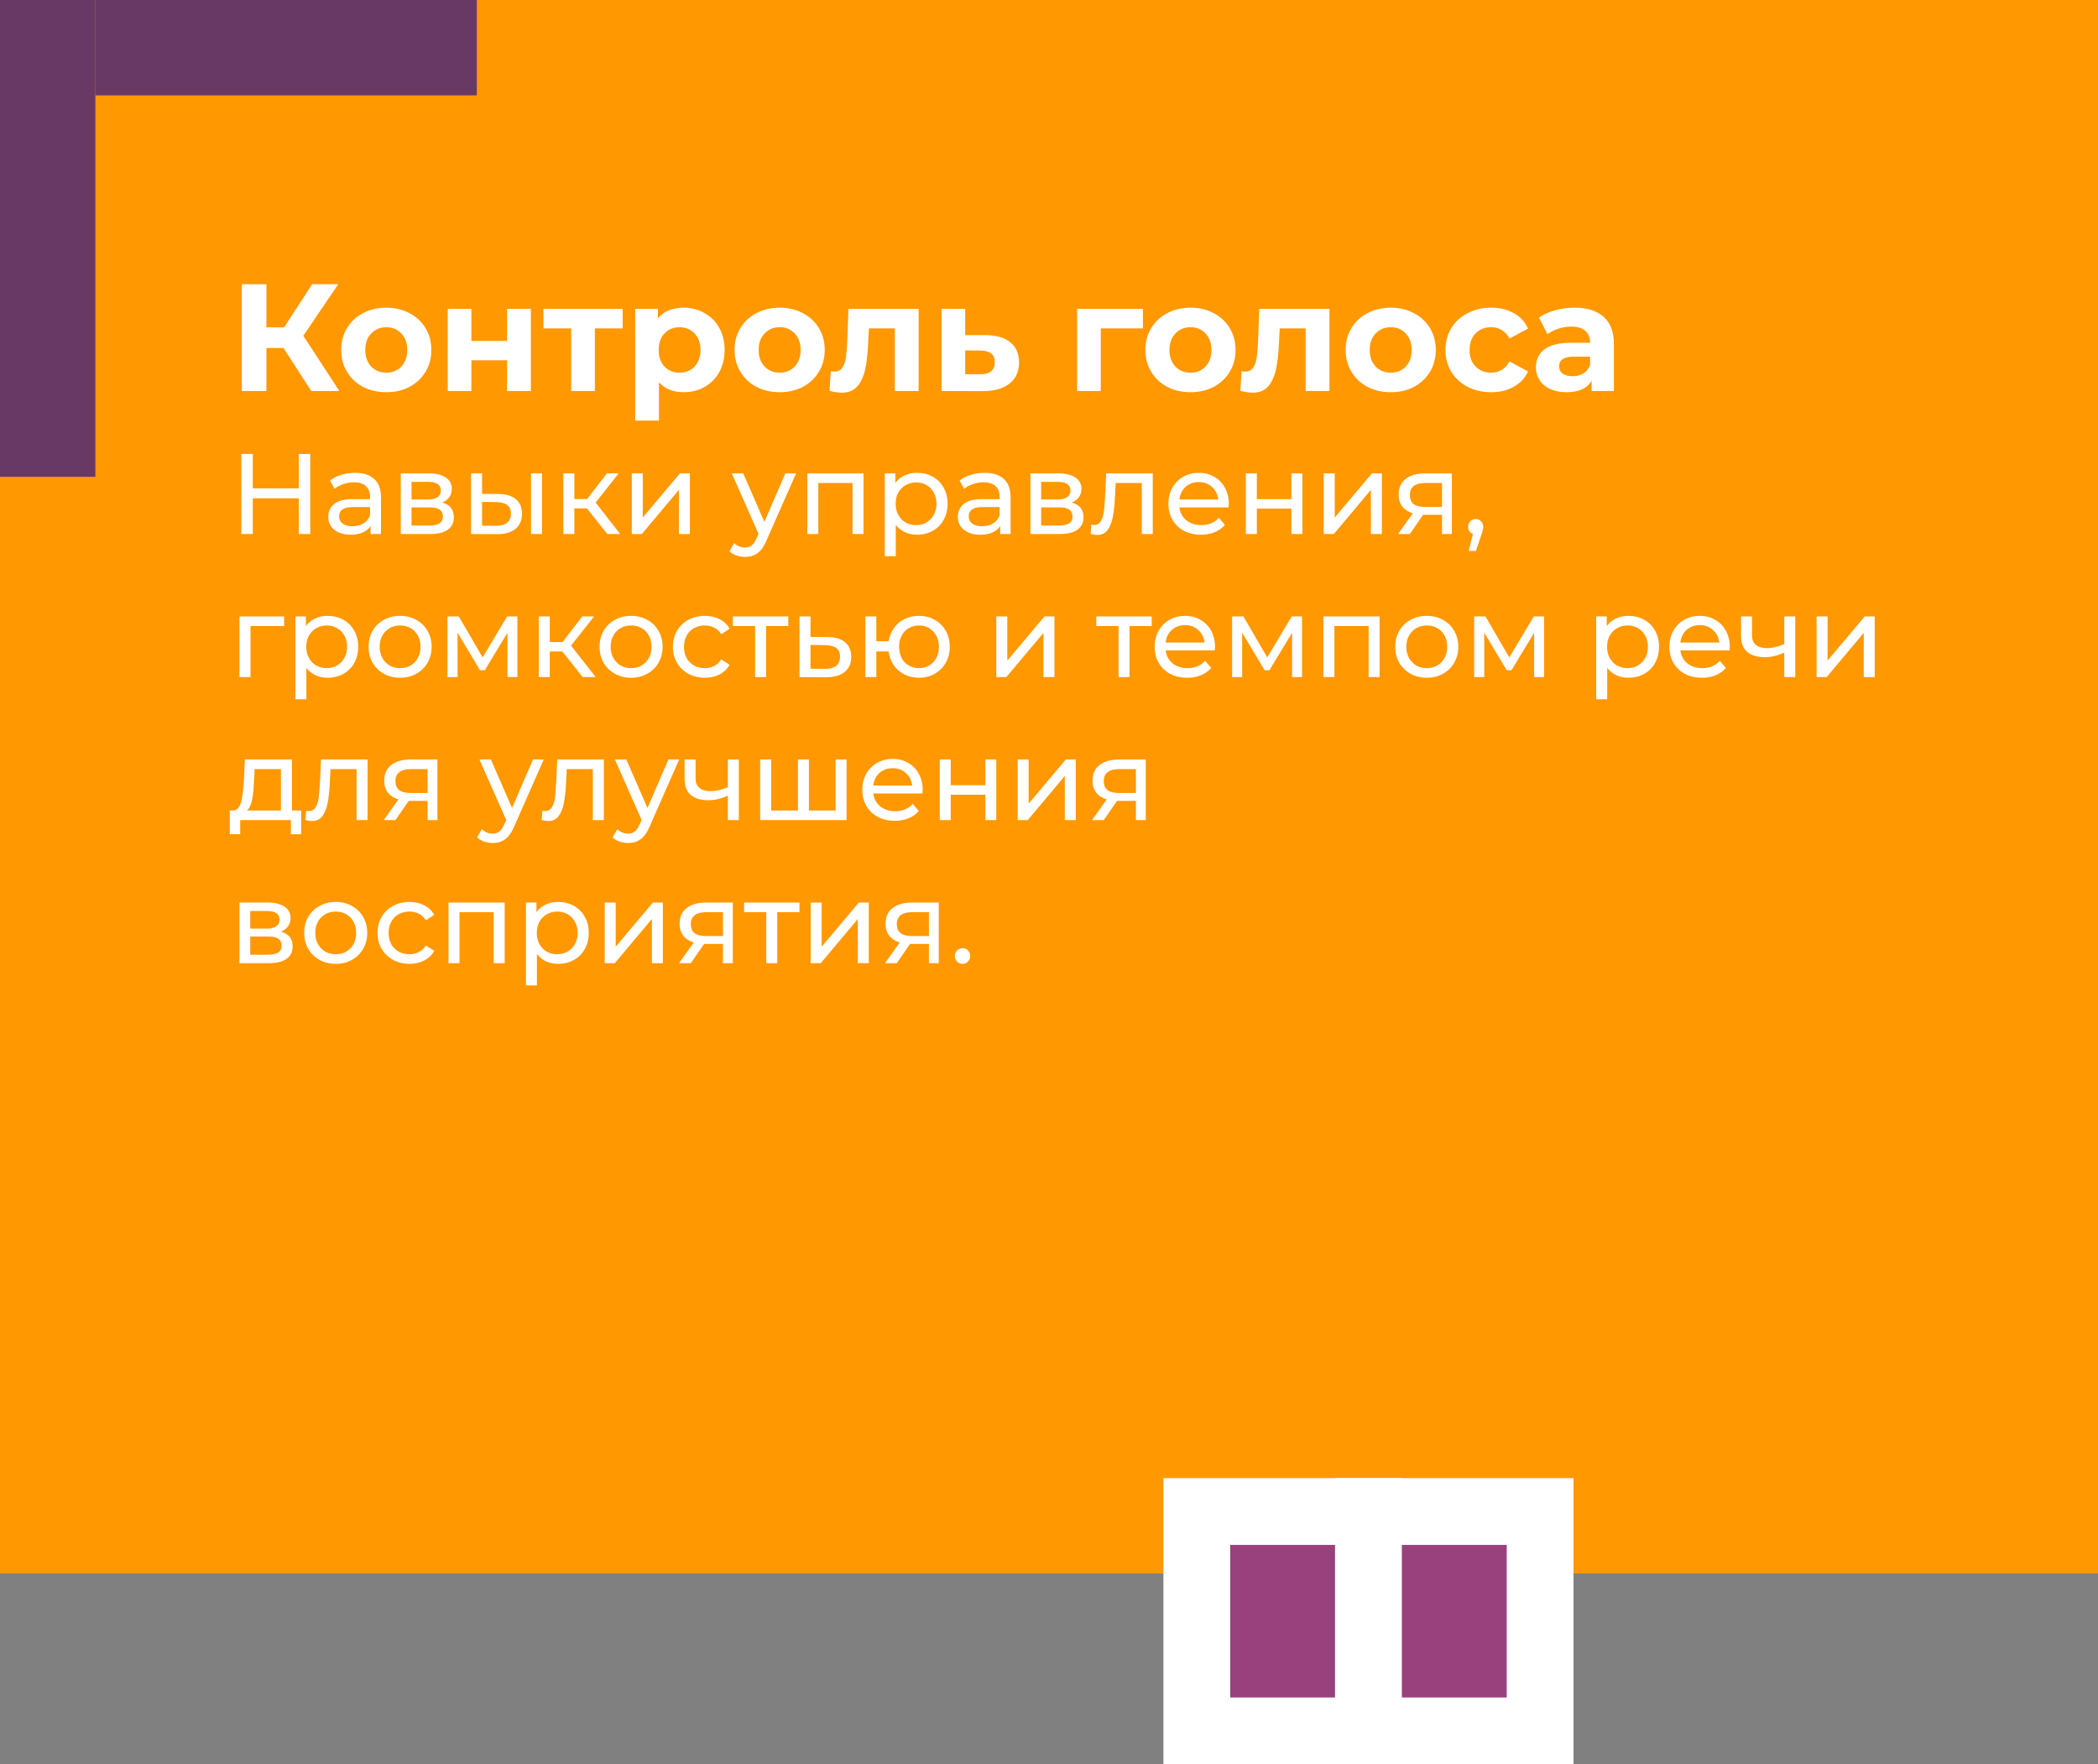 <?xml version="1.0" encoding="UTF-8"?> <svg xmlns="http://www.w3.org/2000/svg" width="220" height="185" viewBox="0 0 220 185" fill="none"><rect x="0" y="0" width="220" height="185" fill="#808080" stroke="none"/><rect width="220" height="165" fill="#FF9801"></rect><path d="M29.728 36.488H27.936V41H25.36V29.8H27.936V34.328H29.792L32.736 29.8H35.472L31.808 35.208L35.584 41H32.64L29.728 36.488ZM40.513 41.128C39.607 41.128 38.791 40.941 38.065 40.568C37.351 40.184 36.791 39.656 36.385 38.984C35.98 38.312 35.777 37.549 35.777 36.696C35.777 35.843 35.98 35.08 36.385 34.408C36.791 33.736 37.351 33.213 38.065 32.84C38.791 32.456 39.607 32.264 40.513 32.264C41.42 32.264 42.231 32.456 42.945 32.84C43.66 33.213 44.22 33.736 44.625 34.408C45.031 35.08 45.233 35.843 45.233 36.696C45.233 37.549 45.031 38.312 44.625 38.984C44.22 39.656 43.66 40.184 42.945 40.568C42.231 40.941 41.42 41.128 40.513 41.128ZM40.513 39.08C41.153 39.08 41.676 38.867 42.081 38.44C42.497 38.003 42.705 37.421 42.705 36.696C42.705 35.971 42.497 35.395 42.081 34.968C41.676 34.531 41.153 34.312 40.513 34.312C39.873 34.312 39.345 34.531 38.929 34.968C38.513 35.395 38.305 35.971 38.305 36.696C38.305 37.421 38.513 38.003 38.929 38.44C39.345 38.867 39.873 39.08 40.513 39.08ZM46.95 32.392H49.43V35.752H53.174V32.392H55.67V41H53.174V37.784H49.43V41H46.95V32.392ZM65.291 34.44H62.379V41H59.899V34.44H56.987V32.392H65.291V34.44ZM71.694 32.264C72.494 32.264 73.219 32.451 73.87 32.824C74.531 33.187 75.049 33.704 75.422 34.376C75.795 35.037 75.982 35.811 75.982 36.696C75.982 37.581 75.795 38.36 75.422 39.032C75.049 39.693 74.531 40.211 73.87 40.584C73.219 40.947 72.494 41.128 71.694 41.128C70.595 41.128 69.731 40.781 69.102 40.088V44.104H66.606V32.392H68.99V33.384C69.609 32.637 70.51 32.264 71.694 32.264ZM71.262 39.08C71.902 39.08 72.424 38.867 72.83 38.44C73.246 38.003 73.454 37.421 73.454 36.696C73.454 35.971 73.246 35.395 72.83 34.968C72.424 34.531 71.902 34.312 71.262 34.312C70.622 34.312 70.094 34.531 69.678 34.968C69.272 35.395 69.07 35.971 69.07 36.696C69.07 37.421 69.272 38.003 69.678 38.44C70.094 38.867 70.622 39.08 71.262 39.08ZM81.763 41.128C80.857 41.128 80.041 40.941 79.315 40.568C78.601 40.184 78.041 39.656 77.635 38.984C77.23 38.312 77.027 37.549 77.027 36.696C77.027 35.843 77.23 35.08 77.635 34.408C78.041 33.736 78.601 33.213 79.315 32.84C80.041 32.456 80.857 32.264 81.763 32.264C82.67 32.264 83.481 32.456 84.195 32.84C84.91 33.213 85.47 33.736 85.875 34.408C86.281 35.08 86.483 35.843 86.483 36.696C86.483 37.549 86.281 38.312 85.875 38.984C85.47 39.656 84.91 40.184 84.195 40.568C83.481 40.941 82.67 41.128 81.763 41.128ZM81.763 39.08C82.403 39.08 82.926 38.867 83.331 38.44C83.747 38.003 83.955 37.421 83.955 36.696C83.955 35.971 83.747 35.395 83.331 34.968C82.926 34.531 82.403 34.312 81.763 34.312C81.123 34.312 80.595 34.531 80.179 34.968C79.763 35.395 79.555 35.971 79.555 36.696C79.555 37.421 79.763 38.003 80.179 38.44C80.595 38.867 81.123 39.08 81.763 39.08ZM96.331 32.392V41H93.835V34.44H91.115L91.035 35.96C90.992 37.091 90.886 38.029 90.715 38.776C90.544 39.523 90.267 40.109 89.883 40.536C89.499 40.963 88.966 41.176 88.283 41.176C87.92 41.176 87.488 41.112 86.987 40.984L87.115 38.936C87.286 38.957 87.408 38.968 87.483 38.968C87.856 38.968 88.134 38.835 88.315 38.568C88.507 38.291 88.635 37.944 88.699 37.528C88.763 37.101 88.811 36.541 88.843 35.848L88.971 32.392H96.331ZM103.387 35.144C104.507 35.155 105.366 35.411 105.963 35.912C106.561 36.403 106.859 37.101 106.859 38.008C106.859 38.957 106.523 39.699 105.851 40.232C105.19 40.755 104.257 41.016 103.051 41.016L98.731 41V32.392H101.211V35.144H103.387ZM102.827 39.24C103.307 39.251 103.675 39.149 103.931 38.936C104.187 38.723 104.315 38.403 104.315 37.976C104.315 37.56 104.187 37.256 103.931 37.064C103.686 36.872 103.318 36.771 102.827 36.76L101.211 36.744V39.24H102.827ZM119.846 34.44H115.43V41H112.95V32.392H119.846V34.44ZM124.841 41.128C123.935 41.128 123.119 40.941 122.393 40.568C121.679 40.184 121.119 39.656 120.713 38.984C120.308 38.312 120.105 37.549 120.105 36.696C120.105 35.843 120.308 35.08 120.713 34.408C121.119 33.736 121.679 33.213 122.393 32.84C123.119 32.456 123.935 32.264 124.841 32.264C125.748 32.264 126.559 32.456 127.273 32.84C127.988 33.213 128.548 33.736 128.953 34.408C129.359 35.08 129.561 35.843 129.561 36.696C129.561 37.549 129.359 38.312 128.953 38.984C128.548 39.656 127.988 40.184 127.273 40.568C126.559 40.941 125.748 41.128 124.841 41.128ZM124.841 39.08C125.481 39.08 126.004 38.867 126.409 38.44C126.825 38.003 127.033 37.421 127.033 36.696C127.033 35.971 126.825 35.395 126.409 34.968C126.004 34.531 125.481 34.312 124.841 34.312C124.201 34.312 123.673 34.531 123.257 34.968C122.841 35.395 122.633 35.971 122.633 36.696C122.633 37.421 122.841 38.003 123.257 38.44C123.673 38.867 124.201 39.08 124.841 39.08ZM139.409 32.392V41H136.913V34.44H134.193L134.113 35.96C134.07 37.091 133.964 38.029 133.793 38.776C133.622 39.523 133.345 40.109 132.961 40.536C132.577 40.963 132.044 41.176 131.361 41.176C130.998 41.176 130.566 41.112 130.065 40.984L130.193 38.936C130.364 38.957 130.486 38.968 130.561 38.968C130.934 38.968 131.212 38.835 131.393 38.568C131.585 38.291 131.713 37.944 131.777 37.528C131.841 37.101 131.889 36.541 131.921 35.848L132.049 32.392H139.409ZM145.841 41.128C144.935 41.128 144.119 40.941 143.393 40.568C142.679 40.184 142.119 39.656 141.713 38.984C141.308 38.312 141.105 37.549 141.105 36.696C141.105 35.843 141.308 35.08 141.713 34.408C142.119 33.736 142.679 33.213 143.393 32.84C144.119 32.456 144.935 32.264 145.841 32.264C146.748 32.264 147.559 32.456 148.273 32.84C148.988 33.213 149.548 33.736 149.953 34.408C150.359 35.08 150.561 35.843 150.561 36.696C150.561 37.549 150.359 38.312 149.953 38.984C149.548 39.656 148.988 40.184 148.273 40.568C147.559 40.941 146.748 41.128 145.841 41.128ZM145.841 39.08C146.481 39.08 147.004 38.867 147.409 38.44C147.825 38.003 148.033 37.421 148.033 36.696C148.033 35.971 147.825 35.395 147.409 34.968C147.004 34.531 146.481 34.312 145.841 34.312C145.201 34.312 144.673 34.531 144.257 34.968C143.841 35.395 143.633 35.971 143.633 36.696C143.633 37.421 143.841 38.003 144.257 38.44C144.673 38.867 145.201 39.08 145.841 39.08ZM156.374 41.128C155.457 41.128 154.63 40.941 153.894 40.568C153.169 40.184 152.598 39.656 152.182 38.984C151.777 38.312 151.574 37.549 151.574 36.696C151.574 35.843 151.777 35.08 152.182 34.408C152.598 33.736 153.169 33.213 153.894 32.84C154.63 32.456 155.457 32.264 156.374 32.264C157.281 32.264 158.07 32.456 158.742 32.84C159.425 33.213 159.921 33.752 160.23 34.456L158.294 35.496C157.846 34.707 157.201 34.312 156.358 34.312C155.707 34.312 155.169 34.525 154.742 34.952C154.315 35.379 154.102 35.96 154.102 36.696C154.102 37.432 154.315 38.013 154.742 38.44C155.169 38.867 155.707 39.08 156.358 39.08C157.211 39.08 157.857 38.685 158.294 37.896L160.23 38.952C159.921 39.635 159.425 40.168 158.742 40.552C158.07 40.936 157.281 41.128 156.374 41.128ZM165.091 32.264C166.424 32.264 167.448 32.584 168.163 33.224C168.878 33.853 169.235 34.808 169.235 36.088V41H166.899V39.928C166.43 40.728 165.555 41.128 164.275 41.128C163.614 41.128 163.038 41.016 162.547 40.792C162.067 40.568 161.699 40.259 161.443 39.864C161.187 39.469 161.059 39.021 161.059 38.52C161.059 37.72 161.358 37.091 161.955 36.632C162.563 36.173 163.496 35.944 164.755 35.944H166.739C166.739 35.4 166.574 34.984 166.243 34.696C165.912 34.397 165.416 34.248 164.755 34.248C164.296 34.248 163.843 34.323 163.395 34.472C162.958 34.611 162.584 34.803 162.275 35.048L161.379 33.304C161.848 32.973 162.408 32.717 163.059 32.536C163.72 32.355 164.398 32.264 165.091 32.264ZM164.899 39.448C165.326 39.448 165.704 39.352 166.035 39.16C166.366 38.957 166.6 38.664 166.739 38.28V37.4H165.027C164.003 37.4 163.491 37.736 163.491 38.408C163.491 38.728 163.614 38.984 163.859 39.176C164.115 39.357 164.462 39.448 164.899 39.448ZM32.532 47.6V56H31.332V52.256H26.508V56H25.308V47.6H26.508V51.212H31.332V47.6H32.532ZM37.228 49.58C38.108 49.58 38.78 49.796 39.244 50.228C39.716 50.66 39.952 51.304 39.952 52.16V56H38.86V55.16C38.668 55.456 38.392 55.684 38.032 55.844C37.68 55.996 37.26 56.072 36.772 56.072C36.06 56.072 35.488 55.9 35.056 55.556C34.632 55.212 34.42 54.76 34.42 54.2C34.42 53.64 34.624 53.192 35.032 52.856C35.44 52.512 36.088 52.34 36.976 52.34H38.8V52.112C38.8 51.616 38.656 51.236 38.368 50.972C38.08 50.708 37.656 50.576 37.096 50.576C36.72 50.576 36.352 50.64 35.992 50.768C35.632 50.888 35.328 51.052 35.08 51.26L34.6 50.396C34.928 50.132 35.32 49.932 35.776 49.796C36.232 49.652 36.716 49.58 37.228 49.58ZM36.964 55.184C37.404 55.184 37.784 55.088 38.104 54.896C38.424 54.696 38.656 54.416 38.8 54.056V53.168H37.024C36.048 53.168 35.56 53.496 35.56 54.152C35.56 54.472 35.684 54.724 35.932 54.908C36.18 55.092 36.524 55.184 36.964 55.184ZM46.358 52.7C47.182 52.908 47.594 53.424 47.594 54.248C47.594 54.808 47.382 55.24 46.958 55.544C46.542 55.848 45.918 56 45.086 56H42.026V49.64H44.978C45.73 49.64 46.318 49.784 46.742 50.072C47.166 50.352 47.378 50.752 47.378 51.272C47.378 51.608 47.286 51.9 47.102 52.148C46.926 52.388 46.678 52.572 46.358 52.7ZM43.154 52.376H44.882C45.322 52.376 45.654 52.296 45.878 52.136C46.11 51.976 46.226 51.744 46.226 51.44C46.226 50.832 45.778 50.528 44.882 50.528H43.154V52.376ZM45.002 55.112C45.482 55.112 45.842 55.036 46.082 54.884C46.322 54.732 46.442 54.496 46.442 54.176C46.442 53.848 46.33 53.604 46.106 53.444C45.89 53.284 45.546 53.204 45.074 53.204H43.154V55.112H45.002ZM52.265 51.8C53.065 51.808 53.677 51.992 54.101 52.352C54.525 52.712 54.737 53.22 54.737 53.876C54.737 54.564 54.505 55.096 54.041 55.472C53.585 55.84 52.929 56.02 52.073 56.012L49.397 56V49.64H50.549V51.788L52.265 51.8ZM55.685 49.64H56.837V56H55.685V49.64ZM51.989 55.136C52.509 55.144 52.901 55.04 53.165 54.824C53.437 54.608 53.573 54.288 53.573 53.864C53.573 53.448 53.441 53.144 53.177 52.952C52.913 52.76 52.517 52.66 51.989 52.652L50.549 52.628V55.124L51.989 55.136ZM61.549 53.312H60.229V56H59.077V49.64H60.229V52.328H61.573L63.637 49.64H64.873L62.461 52.7L65.041 56H63.685L61.549 53.312ZM66.249 49.64H67.401V54.272L71.301 49.64H72.345V56H71.193V51.368L67.305 56H66.249V49.64ZM83.48 49.64L80.395 56.636C80.124 57.284 79.803 57.74 79.436 58.004C79.076 58.268 78.639 58.4 78.127 58.4C77.816 58.4 77.511 58.348 77.216 58.244C76.927 58.148 76.688 58.004 76.496 57.812L76.987 56.948C77.316 57.26 77.695 57.416 78.127 57.416C78.407 57.416 78.639 57.34 78.823 57.188C79.016 57.044 79.188 56.792 79.34 56.432L79.543 55.988L76.736 49.64H77.936L80.156 54.728L82.352 49.64H83.48ZM90.551 49.64V56H89.399V50.648H85.811V56H84.659V49.64H90.551ZM96.152 49.58C96.768 49.58 97.32 49.716 97.808 49.988C98.296 50.26 98.676 50.64 98.948 51.128C99.228 51.616 99.368 52.18 99.368 52.82C99.368 53.46 99.228 54.028 98.948 54.524C98.676 55.012 98.296 55.392 97.808 55.664C97.32 55.936 96.768 56.072 96.152 56.072C95.696 56.072 95.276 55.984 94.892 55.808C94.516 55.632 94.196 55.376 93.932 55.04V58.328H92.78V49.64H93.884V50.648C94.14 50.296 94.464 50.032 94.856 49.856C95.248 49.672 95.68 49.58 96.152 49.58ZM96.056 55.064C96.464 55.064 96.828 54.972 97.148 54.788C97.476 54.596 97.732 54.332 97.916 53.996C98.108 53.652 98.204 53.26 98.204 52.82C98.204 52.38 98.108 51.992 97.916 51.656C97.732 51.312 97.476 51.048 97.148 50.864C96.828 50.68 96.464 50.588 96.056 50.588C95.656 50.588 95.292 50.684 94.964 50.876C94.644 51.06 94.388 51.32 94.196 51.656C94.012 51.992 93.92 52.38 93.92 52.82C93.92 53.26 94.012 53.652 94.196 53.996C94.38 54.332 94.636 54.596 94.964 54.788C95.292 54.972 95.656 55.064 96.056 55.064ZM103.251 49.58C104.131 49.58 104.803 49.796 105.267 50.228C105.739 50.66 105.975 51.304 105.975 52.16V56H104.883V55.16C104.691 55.456 104.415 55.684 104.055 55.844C103.703 55.996 103.283 56.072 102.795 56.072C102.083 56.072 101.511 55.9 101.079 55.556C100.655 55.212 100.443 54.76 100.443 54.2C100.443 53.64 100.647 53.192 101.055 52.856C101.463 52.512 102.111 52.34 102.999 52.34H104.823V52.112C104.823 51.616 104.679 51.236 104.391 50.972C104.103 50.708 103.679 50.576 103.119 50.576C102.743 50.576 102.375 50.64 102.015 50.768C101.655 50.888 101.351 51.052 101.103 51.26L100.623 50.396C100.951 50.132 101.343 49.932 101.799 49.796C102.255 49.652 102.739 49.58 103.251 49.58ZM102.987 55.184C103.427 55.184 103.807 55.088 104.127 54.896C104.447 54.696 104.679 54.416 104.823 54.056V53.168H103.047C102.071 53.168 101.583 53.496 101.583 54.152C101.583 54.472 101.707 54.724 101.955 54.908C102.203 55.092 102.547 55.184 102.987 55.184ZM112.382 52.7C113.206 52.908 113.618 53.424 113.618 54.248C113.618 54.808 113.406 55.24 112.982 55.544C112.566 55.848 111.942 56 111.11 56H108.05V49.64H111.002C111.754 49.64 112.342 49.784 112.766 50.072C113.19 50.352 113.402 50.752 113.402 51.272C113.402 51.608 113.31 51.9 113.126 52.148C112.95 52.388 112.702 52.572 112.382 52.7ZM109.178 52.376H110.906C111.346 52.376 111.678 52.296 111.902 52.136C112.134 51.976 112.25 51.744 112.25 51.44C112.25 50.832 111.802 50.528 110.906 50.528H109.178V52.376ZM111.026 55.112C111.506 55.112 111.866 55.036 112.106 54.884C112.346 54.732 112.466 54.496 112.466 54.176C112.466 53.848 112.354 53.604 112.13 53.444C111.914 53.284 111.57 53.204 111.098 53.204H109.178V55.112H111.026ZM120.881 49.64V56H119.729V50.648H116.993L116.921 52.064C116.881 52.92 116.805 53.636 116.693 54.212C116.581 54.78 116.397 55.236 116.141 55.58C115.885 55.924 115.529 56.096 115.073 56.096C114.865 56.096 114.629 56.06 114.365 55.988L114.437 55.016C114.541 55.04 114.637 55.052 114.725 55.052C115.045 55.052 115.285 54.912 115.445 54.632C115.605 54.352 115.709 54.02 115.757 53.636C115.805 53.252 115.849 52.704 115.889 51.992L115.997 49.64H120.881ZM128.856 52.856C128.856 52.944 128.848 53.06 128.832 53.204H123.672C123.744 53.764 123.988 54.216 124.404 54.56C124.828 54.896 125.352 55.064 125.976 55.064C126.736 55.064 127.348 54.808 127.812 54.296L128.448 55.04C128.16 55.376 127.8 55.632 127.368 55.808C126.944 55.984 126.468 56.072 125.94 56.072C125.268 56.072 124.672 55.936 124.152 55.664C123.632 55.384 123.228 54.996 122.94 54.5C122.66 54.004 122.52 53.444 122.52 52.82C122.52 52.204 122.656 51.648 122.928 51.152C123.208 50.656 123.588 50.272 124.068 50C124.556 49.72 125.104 49.58 125.712 49.58C126.32 49.58 126.86 49.72 127.332 50C127.812 50.272 128.184 50.656 128.448 51.152C128.72 51.648 128.856 52.216 128.856 52.856ZM125.712 50.552C125.16 50.552 124.696 50.72 124.32 51.056C123.952 51.392 123.736 51.832 123.672 52.376H127.752C127.688 51.84 127.468 51.404 127.092 51.068C126.724 50.724 126.264 50.552 125.712 50.552ZM130.643 49.64H131.795V52.34H135.419V49.64H136.571V56H135.419V53.336H131.795V56H130.643V49.64ZM138.811 49.64H139.963V54.272L143.863 49.64H144.907V56H143.755V51.368L139.867 56H138.811V49.64ZM152.243 49.64V56H151.211V53.984H149.363H149.231L147.839 56H146.603L148.151 53.828C147.671 53.684 147.303 53.448 147.047 53.12C146.791 52.784 146.663 52.368 146.663 51.872C146.663 51.144 146.911 50.592 147.407 50.216C147.903 49.832 148.587 49.64 149.459 49.64H152.243ZM147.839 51.908C147.839 52.332 147.971 52.648 148.235 52.856C148.507 53.056 148.911 53.156 149.447 53.156H151.211V50.648H149.495C148.391 50.648 147.839 51.068 147.839 51.908ZM154.755 54.428C154.979 54.428 155.163 54.508 155.307 54.668C155.459 54.82 155.535 55.012 155.535 55.244C155.535 55.364 155.519 55.48 155.487 55.592C155.463 55.704 155.411 55.876 155.331 56.108L154.767 57.776H154.011L154.455 55.988C154.303 55.932 154.179 55.84 154.083 55.712C153.995 55.576 153.951 55.42 153.951 55.244C153.951 55.004 154.027 54.808 154.179 54.656C154.331 54.504 154.523 54.428 154.755 54.428ZM29.796 65.648H26.268V71H25.116V64.64H29.796V65.648ZM34.347 64.58C34.963 64.58 35.515 64.716 36.003 64.988C36.491 65.26 36.871 65.64 37.143 66.128C37.423 66.616 37.563 67.18 37.563 67.82C37.563 68.46 37.423 69.028 37.143 69.524C36.871 70.012 36.491 70.392 36.003 70.664C35.515 70.936 34.963 71.072 34.347 71.072C33.891 71.072 33.471 70.984 33.087 70.808C32.711 70.632 32.391 70.376 32.127 70.04V73.328H30.975V64.64H32.079V65.648C32.335 65.296 32.659 65.032 33.051 64.856C33.443 64.672 33.875 64.58 34.347 64.58ZM34.251 70.064C34.659 70.064 35.023 69.972 35.343 69.788C35.671 69.596 35.927 69.332 36.111 68.996C36.303 68.652 36.399 68.26 36.399 67.82C36.399 67.38 36.303 66.992 36.111 66.656C35.927 66.312 35.671 66.048 35.343 65.864C35.023 65.68 34.659 65.588 34.251 65.588C33.851 65.588 33.487 65.684 33.159 65.876C32.839 66.06 32.583 66.32 32.391 66.656C32.207 66.992 32.115 67.38 32.115 67.82C32.115 68.26 32.207 68.652 32.391 68.996C32.575 69.332 32.831 69.596 33.159 69.788C33.487 69.972 33.851 70.064 34.251 70.064ZM41.961 71.072C41.329 71.072 40.761 70.932 40.257 70.652C39.753 70.372 39.357 69.988 39.069 69.5C38.789 69.004 38.649 68.444 38.649 67.82C38.649 67.196 38.789 66.64 39.069 66.152C39.357 65.656 39.753 65.272 40.257 65C40.761 64.72 41.329 64.58 41.961 64.58C42.593 64.58 43.157 64.72 43.653 65C44.157 65.272 44.549 65.656 44.829 66.152C45.117 66.64 45.261 67.196 45.261 67.82C45.261 68.444 45.117 69.004 44.829 69.5C44.549 69.988 44.157 70.372 43.653 70.652C43.157 70.932 42.593 71.072 41.961 71.072ZM41.961 70.064C42.369 70.064 42.733 69.972 43.053 69.788C43.381 69.596 43.637 69.332 43.821 68.996C44.005 68.652 44.097 68.26 44.097 67.82C44.097 67.38 44.005 66.992 43.821 66.656C43.637 66.312 43.381 66.048 43.053 65.864C42.733 65.68 42.369 65.588 41.961 65.588C41.553 65.588 41.185 65.68 40.857 65.864C40.537 66.048 40.281 66.312 40.089 66.656C39.905 66.992 39.813 67.38 39.813 67.82C39.813 68.26 39.905 68.652 40.089 68.996C40.281 69.332 40.537 69.596 40.857 69.788C41.185 69.972 41.553 70.064 41.961 70.064ZM54.257 64.64V71H53.213V66.356L50.837 70.28H50.333L47.981 66.344V71H46.925V64.64H48.113L50.609 68.936L53.177 64.64H54.257ZM58.971 68.312H57.651V71H56.499V64.64H57.651V67.328H58.995L61.059 64.64H62.295L59.883 67.7L62.463 71H61.107L58.971 68.312ZM66.184 71.072C65.552 71.072 64.984 70.932 64.48 70.652C63.976 70.372 63.58 69.988 63.292 69.5C63.012 69.004 62.872 68.444 62.872 67.82C62.872 67.196 63.012 66.64 63.292 66.152C63.58 65.656 63.976 65.272 64.48 65C64.984 64.72 65.552 64.58 66.184 64.58C66.816 64.58 67.38 64.72 67.876 65C68.38 65.272 68.772 65.656 69.052 66.152C69.34 66.64 69.484 67.196 69.484 67.82C69.484 68.444 69.34 69.004 69.052 69.5C68.772 69.988 68.38 70.372 67.876 70.652C67.38 70.932 66.816 71.072 66.184 71.072ZM66.184 70.064C66.592 70.064 66.956 69.972 67.276 69.788C67.604 69.596 67.86 69.332 68.044 68.996C68.228 68.652 68.32 68.26 68.32 67.82C68.32 67.38 68.228 66.992 68.044 66.656C67.86 66.312 67.604 66.048 67.276 65.864C66.956 65.68 66.592 65.588 66.184 65.588C65.776 65.588 65.408 65.68 65.08 65.864C64.76 66.048 64.504 66.312 64.312 66.656C64.128 66.992 64.036 67.38 64.036 67.82C64.036 68.26 64.128 68.652 64.312 68.996C64.504 69.332 64.76 69.596 65.08 69.788C65.408 69.972 65.776 70.064 66.184 70.064ZM73.919 71.072C73.271 71.072 72.691 70.932 72.179 70.652C71.675 70.372 71.279 69.988 70.991 69.5C70.703 69.004 70.559 68.444 70.559 67.82C70.559 67.196 70.703 66.64 70.991 66.152C71.279 65.656 71.675 65.272 72.179 65C72.691 64.72 73.271 64.58 73.919 64.58C74.495 64.58 75.007 64.696 75.455 64.928C75.911 65.16 76.263 65.496 76.511 65.936L75.635 66.5C75.435 66.196 75.187 65.968 74.891 65.816C74.595 65.664 74.267 65.588 73.907 65.588C73.491 65.588 73.115 65.68 72.779 65.864C72.451 66.048 72.191 66.312 71.999 66.656C71.815 66.992 71.723 67.38 71.723 67.82C71.723 68.268 71.815 68.664 71.999 69.008C72.191 69.344 72.451 69.604 72.779 69.788C73.115 69.972 73.491 70.064 73.907 70.064C74.267 70.064 74.595 69.988 74.891 69.836C75.187 69.684 75.435 69.456 75.635 69.152L76.511 69.704C76.263 70.144 75.911 70.484 75.455 70.724C75.007 70.956 74.495 71.072 73.919 71.072ZM82.661 65.648H80.333V71H79.181V65.648H76.853V64.64H82.661V65.648ZM86.779 66.8C87.587 66.808 88.203 66.992 88.627 67.352C89.051 67.712 89.263 68.22 89.263 68.876C89.263 69.564 89.031 70.096 88.567 70.472C88.111 70.84 87.455 71.02 86.599 71.012L83.839 71V64.64H84.991V66.788L86.779 66.8ZM86.503 70.136C87.023 70.144 87.415 70.04 87.679 69.824C87.951 69.608 88.087 69.288 88.087 68.864C88.087 68.448 87.955 68.144 87.691 67.952C87.435 67.76 87.039 67.66 86.503 67.652L84.991 67.628V70.124L86.503 70.136ZM96.369 64.58C96.985 64.58 97.537 64.72 98.025 65C98.513 65.272 98.897 65.656 99.177 66.152C99.457 66.64 99.597 67.196 99.597 67.82C99.597 68.444 99.457 69.004 99.177 69.5C98.897 69.988 98.513 70.372 98.025 70.652C97.537 70.932 96.985 71.072 96.369 71.072C95.809 71.072 95.301 70.956 94.845 70.724C94.389 70.492 94.013 70.168 93.717 69.752C93.429 69.328 93.249 68.848 93.177 68.312H91.893V71H90.741V64.64H91.893V67.244H93.189C93.269 66.716 93.453 66.252 93.741 65.852C94.037 65.444 94.409 65.132 94.857 64.916C95.313 64.692 95.817 64.58 96.369 64.58ZM96.369 70.064C96.761 70.064 97.113 69.972 97.425 69.788C97.745 69.604 97.997 69.344 98.181 69.008C98.365 68.664 98.457 68.268 98.457 67.82C98.457 67.38 98.365 66.992 98.181 66.656C97.997 66.312 97.745 66.048 97.425 65.864C97.113 65.68 96.761 65.588 96.369 65.588C95.977 65.588 95.621 65.68 95.301 65.864C94.981 66.048 94.729 66.312 94.545 66.656C94.369 66.992 94.281 67.38 94.281 67.82C94.281 68.268 94.369 68.664 94.545 69.008C94.729 69.344 94.981 69.604 95.301 69.788C95.621 69.972 95.977 70.064 96.369 70.064ZM104.475 64.64H105.627V69.272L109.527 64.64H110.571V71H109.419V66.368L105.531 71H104.475V64.64ZM120.77 65.648H118.442V71H117.29V65.648H114.962V64.64H120.77V65.648ZM127.415 67.856C127.415 67.944 127.407 68.06 127.391 68.204H122.231C122.303 68.764 122.547 69.216 122.963 69.56C123.387 69.896 123.911 70.064 124.535 70.064C125.295 70.064 125.907 69.808 126.371 69.296L127.007 70.04C126.719 70.376 126.359 70.632 125.927 70.808C125.503 70.984 125.027 71.072 124.499 71.072C123.827 71.072 123.231 70.936 122.711 70.664C122.191 70.384 121.787 69.996 121.499 69.5C121.219 69.004 121.079 68.444 121.079 67.82C121.079 67.204 121.215 66.648 121.487 66.152C121.767 65.656 122.147 65.272 122.627 65C123.115 64.72 123.663 64.58 124.271 64.58C124.879 64.58 125.419 64.72 125.891 65C126.371 65.272 126.743 65.656 127.007 66.152C127.279 66.648 127.415 67.216 127.415 67.856ZM124.271 65.552C123.719 65.552 123.255 65.72 122.879 66.056C122.511 66.392 122.295 66.832 122.231 67.376H126.311C126.247 66.84 126.027 66.404 125.651 66.068C125.283 65.724 124.823 65.552 124.271 65.552ZM136.534 64.64V71H135.49V66.356L133.114 70.28H132.61L130.258 66.344V71H129.202V64.64H130.39L132.886 68.936L135.454 64.64H136.534ZM144.668 64.64V71H143.516V65.648H139.928V71H138.776V64.64H144.668ZM149.621 71.072C148.989 71.072 148.421 70.932 147.917 70.652C147.413 70.372 147.017 69.988 146.729 69.5C146.449 69.004 146.309 68.444 146.309 67.82C146.309 67.196 146.449 66.64 146.729 66.152C147.017 65.656 147.413 65.272 147.917 65C148.421 64.72 148.989 64.58 149.621 64.58C150.253 64.58 150.817 64.72 151.313 65C151.817 65.272 152.209 65.656 152.489 66.152C152.777 66.64 152.921 67.196 152.921 67.82C152.921 68.444 152.777 69.004 152.489 69.5C152.209 69.988 151.817 70.372 151.313 70.652C150.817 70.932 150.253 71.072 149.621 71.072ZM149.621 70.064C150.029 70.064 150.393 69.972 150.713 69.788C151.041 69.596 151.297 69.332 151.481 68.996C151.665 68.652 151.757 68.26 151.757 67.82C151.757 67.38 151.665 66.992 151.481 66.656C151.297 66.312 151.041 66.048 150.713 65.864C150.393 65.68 150.029 65.588 149.621 65.588C149.213 65.588 148.845 65.68 148.517 65.864C148.197 66.048 147.941 66.312 147.749 66.656C147.565 66.992 147.473 67.38 147.473 67.82C147.473 68.26 147.565 68.652 147.749 68.996C147.941 69.332 148.197 69.596 148.517 69.788C148.845 69.972 149.213 70.064 149.621 70.064ZM161.917 64.64V71H160.873V66.356L158.497 70.28H157.993L155.641 66.344V71H154.585V64.64H155.773L158.269 68.936L160.837 64.64H161.917ZM170.754 64.58C171.37 64.58 171.922 64.716 172.41 64.988C172.898 65.26 173.278 65.64 173.55 66.128C173.83 66.616 173.97 67.18 173.97 67.82C173.97 68.46 173.83 69.028 173.55 69.524C173.278 70.012 172.898 70.392 172.41 70.664C171.922 70.936 171.37 71.072 170.754 71.072C170.298 71.072 169.878 70.984 169.494 70.808C169.118 70.632 168.798 70.376 168.534 70.04V73.328H167.382V64.64H168.486V65.648C168.742 65.296 169.066 65.032 169.458 64.856C169.85 64.672 170.282 64.58 170.754 64.58ZM170.658 70.064C171.066 70.064 171.43 69.972 171.75 69.788C172.078 69.596 172.334 69.332 172.518 68.996C172.71 68.652 172.806 68.26 172.806 67.82C172.806 67.38 172.71 66.992 172.518 66.656C172.334 66.312 172.078 66.048 171.75 65.864C171.43 65.68 171.066 65.588 170.658 65.588C170.258 65.588 169.894 65.684 169.566 65.876C169.246 66.06 168.99 66.32 168.798 66.656C168.614 66.992 168.522 67.38 168.522 67.82C168.522 68.26 168.614 68.652 168.798 68.996C168.982 69.332 169.238 69.596 169.566 69.788C169.894 69.972 170.258 70.064 170.658 70.064ZM181.391 67.856C181.391 67.944 181.383 68.06 181.367 68.204H176.207C176.279 68.764 176.523 69.216 176.939 69.56C177.363 69.896 177.887 70.064 178.511 70.064C179.271 70.064 179.883 69.808 180.347 69.296L180.983 70.04C180.695 70.376 180.335 70.632 179.903 70.808C179.479 70.984 179.003 71.072 178.475 71.072C177.803 71.072 177.207 70.936 176.687 70.664C176.167 70.384 175.763 69.996 175.475 69.5C175.195 69.004 175.055 68.444 175.055 67.82C175.055 67.204 175.191 66.648 175.463 66.152C175.743 65.656 176.123 65.272 176.603 65C177.091 64.72 177.639 64.58 178.247 64.58C178.855 64.58 179.395 64.72 179.867 65C180.347 65.272 180.719 65.656 180.983 66.152C181.255 66.648 181.391 67.216 181.391 67.856ZM178.247 65.552C177.695 65.552 177.231 65.72 176.855 66.056C176.487 66.392 176.271 66.832 176.207 67.376H180.287C180.223 66.84 180.003 66.404 179.627 66.068C179.259 65.724 178.799 65.552 178.247 65.552ZM188.255 64.64V71H187.103V68.432C186.415 68.752 185.731 68.912 185.051 68.912C184.259 68.912 183.647 68.728 183.215 68.36C182.783 67.992 182.567 67.44 182.567 66.704V64.64H183.719V66.632C183.719 67.072 183.855 67.404 184.127 67.628C184.407 67.852 184.795 67.964 185.291 67.964C185.851 67.964 186.455 67.824 187.103 67.544V64.64H188.255ZM190.491 64.64H191.643V69.272L195.543 64.64H196.587V71H195.435V66.368L191.547 71H190.491V64.64ZM31.584 84.992V87.476H30.504V86H25.188V87.476H24.096V84.992H24.432C24.84 84.968 25.12 84.68 25.272 84.128C25.424 83.576 25.528 82.796 25.584 81.788L25.68 79.64H30.612V84.992H31.584ZM26.64 81.872C26.608 82.672 26.54 83.336 26.436 83.864C26.34 84.384 26.16 84.76 25.896 84.992H29.46V80.648H26.7L26.64 81.872ZM38.545 79.64V86H37.393V80.648H34.657L34.585 82.064C34.545 82.92 34.469 83.636 34.357 84.212C34.245 84.78 34.061 85.236 33.805 85.58C33.549 85.924 33.193 86.096 32.737 86.096C32.529 86.096 32.293 86.06 32.029 85.988L32.101 85.016C32.205 85.04 32.301 85.052 32.389 85.052C32.709 85.052 32.949 84.912 33.109 84.632C33.269 84.352 33.373 84.02 33.421 83.636C33.469 83.252 33.513 82.704 33.553 81.992L33.661 79.64H38.545ZM45.872 79.64V86H44.84V83.984H42.992H42.86L41.468 86H40.232L41.78 83.828C41.3 83.684 40.932 83.448 40.676 83.12C40.42 82.784 40.292 82.368 40.292 81.872C40.292 81.144 40.54 80.592 41.036 80.216C41.532 79.832 42.216 79.64 43.088 79.64H45.872ZM41.468 81.908C41.468 82.332 41.6 82.648 41.864 82.856C42.136 83.056 42.54 83.156 43.076 83.156H44.84V80.648H43.124C42.02 80.648 41.468 81.068 41.468 81.908ZM57.019 79.64L53.935 86.636C53.663 87.284 53.343 87.74 52.975 88.004C52.615 88.268 52.179 88.4 51.667 88.4C51.355 88.4 51.051 88.348 50.755 88.244C50.467 88.148 50.227 88.004 50.035 87.812L50.527 86.948C50.855 87.26 51.235 87.416 51.667 87.416C51.947 87.416 52.179 87.34 52.363 87.188C52.555 87.044 52.727 86.792 52.879 86.432L53.083 85.988L50.275 79.64H51.475L53.695 84.728L55.891 79.64H57.019ZM63.318 79.64V86H62.166V80.648H59.43L59.358 82.064C59.318 82.92 59.242 83.636 59.13 84.212C59.018 84.78 58.834 85.236 58.578 85.58C58.322 85.924 57.966 86.096 57.51 86.096C57.302 86.096 57.066 86.06 56.802 85.988L56.874 85.016C56.978 85.04 57.074 85.052 57.162 85.052C57.482 85.052 57.722 84.912 57.882 84.632C58.042 84.352 58.146 84.02 58.194 83.636C58.242 83.252 58.286 82.704 58.326 81.992L58.434 79.64H63.318ZM71.222 79.64L68.138 86.636C67.866 87.284 67.546 87.74 67.178 88.004C66.818 88.268 66.382 88.4 65.87 88.4C65.558 88.4 65.254 88.348 64.958 88.244C64.67 88.148 64.43 88.004 64.238 87.812L64.73 86.948C65.058 87.26 65.438 87.416 65.87 87.416C66.15 87.416 66.382 87.34 66.566 87.188C66.758 87.044 66.93 86.792 67.082 86.432L67.286 85.988L64.478 79.64H65.678L67.898 84.728L70.094 79.64H71.222ZM77.477 79.64V86H76.325V83.432C75.637 83.752 74.953 83.912 74.273 83.912C73.481 83.912 72.869 83.728 72.437 83.36C72.005 82.992 71.789 82.44 71.789 81.704V79.64H72.941V81.632C72.941 82.072 73.077 82.404 73.349 82.628C73.629 82.852 74.017 82.964 74.513 82.964C75.073 82.964 75.677 82.824 76.325 82.544V79.64H77.477ZM88.774 79.64V86H79.714V79.64H80.866V84.992H83.674V79.64H84.826V84.992H87.622V79.64H88.774ZM96.758 82.856C96.758 82.944 96.751 83.06 96.734 83.204H91.575C91.647 83.764 91.891 84.216 92.306 84.56C92.731 84.896 93.254 85.064 93.879 85.064C94.638 85.064 95.251 84.808 95.715 84.296L96.35 85.04C96.062 85.376 95.703 85.632 95.27 85.808C94.847 85.984 94.371 86.072 93.843 86.072C93.171 86.072 92.575 85.936 92.055 85.664C91.534 85.384 91.13 84.996 90.843 84.5C90.562 84.004 90.422 83.444 90.422 82.82C90.422 82.204 90.558 81.648 90.831 81.152C91.111 80.656 91.49 80.272 91.971 80C92.459 79.72 93.007 79.58 93.615 79.58C94.222 79.58 94.763 79.72 95.234 80C95.715 80.272 96.087 80.656 96.35 81.152C96.623 81.648 96.758 82.216 96.758 82.856ZM93.615 80.552C93.062 80.552 92.599 80.72 92.222 81.056C91.855 81.392 91.638 81.832 91.575 82.376H95.654C95.591 81.84 95.371 81.404 94.995 81.068C94.626 80.724 94.166 80.552 93.615 80.552ZM98.546 79.64H99.698V82.34H103.322V79.64H104.474V86H103.322V83.336H99.698V86H98.546V79.64ZM106.714 79.64H107.866V84.272L111.766 79.64H112.81V86H111.658V81.368L107.77 86H106.714V79.64ZM120.146 79.64V86H119.114V83.984H117.266H117.134L115.742 86H114.506L116.054 83.828C115.574 83.684 115.206 83.448 114.95 83.12C114.694 82.784 114.566 82.368 114.566 81.872C114.566 81.144 114.814 80.592 115.31 80.216C115.806 79.832 116.49 79.64 117.362 79.64H120.146ZM115.742 81.908C115.742 82.332 115.874 82.648 116.138 82.856C116.41 83.056 116.814 83.156 117.35 83.156H119.114V80.648H117.398C116.294 80.648 115.742 81.068 115.742 81.908ZM29.448 97.7C30.272 97.908 30.684 98.424 30.684 99.248C30.684 99.808 30.472 100.24 30.048 100.544C29.632 100.848 29.008 101 28.176 101H25.116V94.64H28.068C28.82 94.64 29.408 94.784 29.832 95.072C30.256 95.352 30.468 95.752 30.468 96.272C30.468 96.608 30.376 96.9 30.192 97.148C30.016 97.388 29.768 97.572 29.448 97.7ZM26.244 97.376H27.972C28.412 97.376 28.744 97.296 28.968 97.136C29.2 96.976 29.316 96.744 29.316 96.44C29.316 95.832 28.868 95.528 27.972 95.528H26.244V97.376ZM28.092 100.112C28.572 100.112 28.932 100.036 29.172 99.884C29.412 99.732 29.532 99.496 29.532 99.176C29.532 98.848 29.42 98.604 29.196 98.444C28.98 98.284 28.636 98.204 28.164 98.204H26.244V100.112H28.092ZM35.211 101.072C34.579 101.072 34.011 100.932 33.507 100.652C33.003 100.372 32.607 99.988 32.319 99.5C32.039 99.004 31.899 98.444 31.899 97.82C31.899 97.196 32.039 96.64 32.319 96.152C32.607 95.656 33.003 95.272 33.507 95C34.011 94.72 34.579 94.58 35.211 94.58C35.843 94.58 36.407 94.72 36.903 95C37.407 95.272 37.799 95.656 38.079 96.152C38.367 96.64 38.511 97.196 38.511 97.82C38.511 98.444 38.367 99.004 38.079 99.5C37.799 99.988 37.407 100.372 36.903 100.652C36.407 100.932 35.843 101.072 35.211 101.072ZM35.211 100.064C35.619 100.064 35.983 99.972 36.303 99.788C36.631 99.596 36.887 99.332 37.071 98.996C37.255 98.652 37.347 98.26 37.347 97.82C37.347 97.38 37.255 96.992 37.071 96.656C36.887 96.312 36.631 96.048 36.303 95.864C35.983 95.68 35.619 95.588 35.211 95.588C34.803 95.588 34.435 95.68 34.107 95.864C33.787 96.048 33.531 96.312 33.339 96.656C33.155 96.992 33.063 97.38 33.063 97.82C33.063 98.26 33.155 98.652 33.339 98.996C33.531 99.332 33.787 99.596 34.107 99.788C34.435 99.972 34.803 100.064 35.211 100.064ZM42.947 101.072C42.299 101.072 41.719 100.932 41.207 100.652C40.703 100.372 40.307 99.988 40.019 99.5C39.731 99.004 39.587 98.444 39.587 97.82C39.587 97.196 39.731 96.64 40.019 96.152C40.307 95.656 40.703 95.272 41.207 95C41.719 94.72 42.299 94.58 42.947 94.58C43.523 94.58 44.035 94.696 44.483 94.928C44.939 95.16 45.291 95.496 45.539 95.936L44.663 96.5C44.463 96.196 44.215 95.968 43.919 95.816C43.623 95.664 43.295 95.588 42.935 95.588C42.519 95.588 42.143 95.68 41.807 95.864C41.479 96.048 41.219 96.312 41.027 96.656C40.843 96.992 40.751 97.38 40.751 97.82C40.751 98.268 40.843 98.664 41.027 99.008C41.219 99.344 41.479 99.604 41.807 99.788C42.143 99.972 42.519 100.064 42.935 100.064C43.295 100.064 43.623 99.988 43.919 99.836C44.215 99.684 44.463 99.456 44.663 99.152L45.539 99.704C45.291 100.144 44.939 100.484 44.483 100.724C44.035 100.956 43.523 101.072 42.947 101.072ZM52.922 94.64V101H51.77V95.648H48.182V101H47.03V94.64H52.922ZM58.523 94.58C59.139 94.58 59.691 94.716 60.179 94.988C60.667 95.26 61.047 95.64 61.319 96.128C61.599 96.616 61.739 97.18 61.739 97.82C61.739 98.46 61.599 99.028 61.319 99.524C61.047 100.012 60.667 100.392 60.179 100.664C59.691 100.936 59.139 101.072 58.523 101.072C58.067 101.072 57.647 100.984 57.263 100.808C56.887 100.632 56.567 100.376 56.303 100.04V103.328H55.151V94.64H56.255V95.648C56.511 95.296 56.835 95.032 57.227 94.856C57.619 94.672 58.051 94.58 58.523 94.58ZM58.427 100.064C58.835 100.064 59.199 99.972 59.519 99.788C59.847 99.596 60.103 99.332 60.287 98.996C60.479 98.652 60.575 98.26 60.575 97.82C60.575 97.38 60.479 96.992 60.287 96.656C60.103 96.312 59.847 96.048 59.519 95.864C59.199 95.68 58.835 95.588 58.427 95.588C58.027 95.588 57.663 95.684 57.335 95.876C57.015 96.06 56.759 96.32 56.567 96.656C56.383 96.992 56.291 97.38 56.291 97.82C56.291 98.26 56.383 98.652 56.567 98.996C56.751 99.332 57.007 99.596 57.335 99.788C57.663 99.972 58.027 100.064 58.427 100.064ZM63.413 94.64H64.565V99.272L68.465 94.64H69.509V101H68.357V96.368L64.469 101H63.413V94.64ZM76.845 94.64V101H75.813V98.984H73.965H73.833L72.441 101H71.205L72.753 98.828C72.273 98.684 71.905 98.448 71.649 98.12C71.393 97.784 71.265 97.368 71.265 96.872C71.265 96.144 71.513 95.592 72.009 95.216C72.505 94.832 73.189 94.64 74.061 94.64H76.845ZM72.441 96.908C72.441 97.332 72.573 97.648 72.837 97.856C73.109 98.056 73.513 98.156 74.049 98.156H75.813V95.648H74.097C72.993 95.648 72.441 96.068 72.441 96.908ZM83.833 95.648H81.505V101H80.353V95.648H78.025V94.64H83.833V95.648ZM85.01 94.64H86.162V99.272L90.062 94.64H91.106V101H89.954V96.368L86.067 101H85.01V94.64ZM98.443 94.64V101H97.411V98.984H95.563H95.431L94.039 101H92.803L94.351 98.828C93.871 98.684 93.503 98.448 93.247 98.12C92.991 97.784 92.863 97.368 92.863 96.872C92.863 96.144 93.111 95.592 93.607 95.216C94.103 94.832 94.787 94.64 95.659 94.64H98.443ZM94.039 96.908C94.039 97.332 94.171 97.648 94.435 97.856C94.707 98.056 95.111 98.156 95.647 98.156H97.411V95.648H95.695C94.591 95.648 94.039 96.068 94.039 96.908ZM100.942 101.072C100.718 101.072 100.526 100.996 100.366 100.844C100.206 100.684 100.126 100.484 100.126 100.244C100.126 100.012 100.206 99.82 100.366 99.668C100.526 99.508 100.718 99.428 100.942 99.428C101.166 99.428 101.354 99.504 101.506 99.656C101.658 99.808 101.734 100.004 101.734 100.244C101.734 100.484 101.654 100.684 101.494 100.844C101.342 100.996 101.158 101.072 100.942 101.072Z" fill="white"></path><line x1="5" y1="50" x2="5" stroke="#693966" stroke-width="10"></line><line x1="10" y1="5" x2="50" y2="5" stroke="#693966" stroke-width="10"></line><rect x="125.5" y="158.5" width="18" height="23" fill="#99417C" stroke="white" stroke-width="7"></rect><rect x="143.5" y="158.5" width="18" height="23" fill="#99417C" stroke="white" stroke-width="7"></rect></svg> 